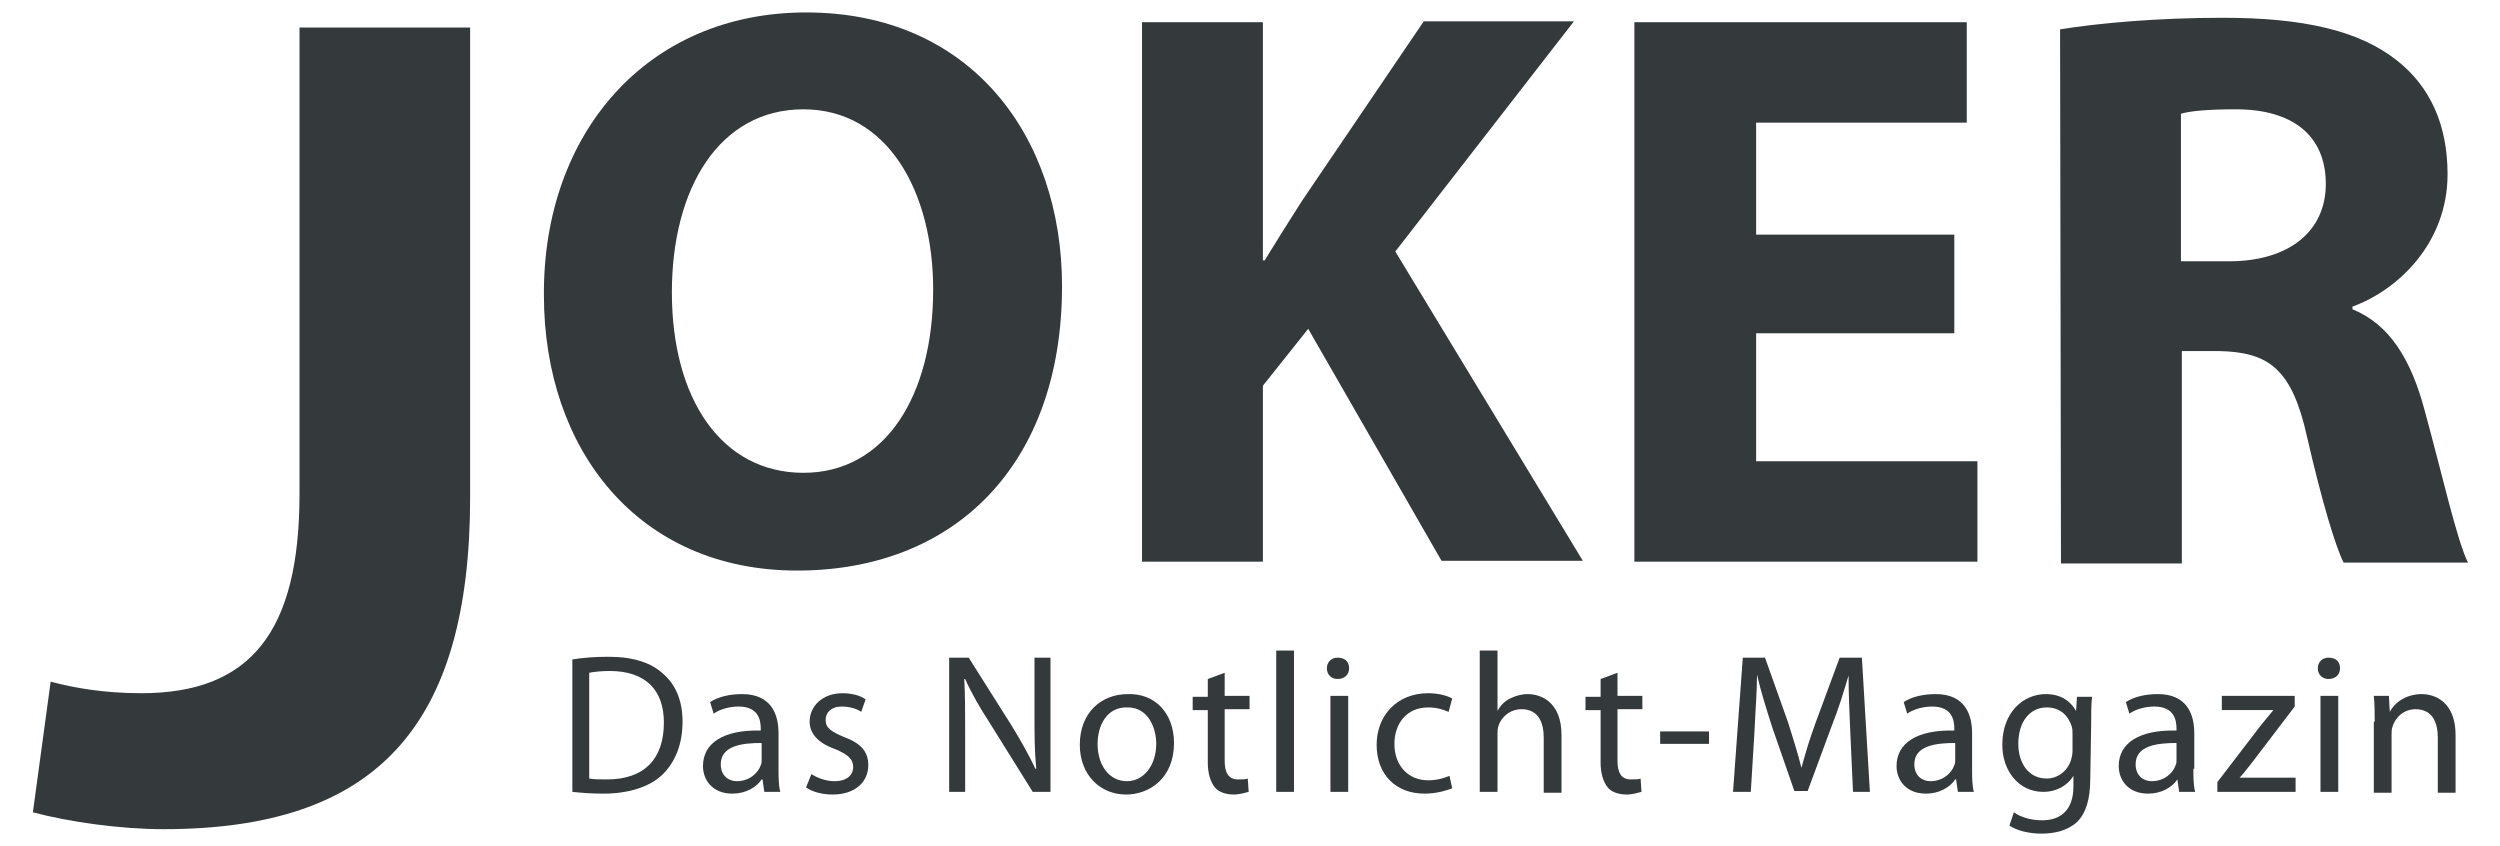 <?xml version="1.0" encoding="UTF-8"?>
<svg xmlns="http://www.w3.org/2000/svg" xmlns:xlink="http://www.w3.org/1999/xlink" version="1.1" id="Ebene_1" x="0px" y="0px" viewBox="0 0 281.3 95.2" style="enable-background:new 0 0 281.3 95.2;" xml:space="preserve">
<style type="text/css">
	.st0{fill:#34393B;}
</style>
<path class="st0" d="M52.9,3.1H33.7v52.5c0,15.5-5.5,22.4-17.8,22.4c-4.2,0-7.6-0.6-10.2-1.3l-2,14.7c4.1,1.1,9.9,1.9,14.7,1.9  c23.9,0,34.5-11.5,34.5-37.4V3.1z"></path>
<g>
	<path class="st0" d="M119.5,32.2c0,20-12,32-29.8,32c-17.9,0-28.5-13.6-28.5-31C61.1,15,72.8,1.4,90.7,1.4   C109.3,1.4,119.5,15.4,119.5,32.2z M75.6,32.9c0,12,5.6,20.3,14.8,20.3c9.3,0,14.6-8.8,14.6-20.6c0-11-5.1-20.3-14.6-20.3   C81,12.3,75.6,21.1,75.6,32.9z"></path>
	<path class="st0" d="M128.5,2.5h13.6v26.8h0.2c1.4-2.3,2.8-4.5,4.2-6.7l13.7-20.2h16.9L157,28.3l21.1,34.8h-15.9l-15-26.1l-5.1,6.4   v19.8h-13.6L128.5,2.5L128.5,2.5z"></path>
	<path class="st0" d="M219.9,37.5h-22.3v14.4h24.9v11.3h-38.6V2.5h37.4v11.3h-23.7v12.6h22.3V37.5z"></path>
	<path class="st0" d="M231.8,3.3c4.4-0.7,10.9-1.3,18.3-1.3c9,0,15.3,1.4,19.6,4.8c3.7,2.9,5.7,7.2,5.7,12.8c0,7.7-5.5,13-10.7,14.9   v0.3c4.2,1.7,6.6,5.7,8.1,11.3c1.9,6.9,3.7,14.9,4.9,17.2h-14c-0.9-1.8-2.4-6.7-4.1-14.1c-1.7-7.7-4.3-9.6-10-9.7h-4.1v23.9h-13.6   L231.8,3.3L231.8,3.3z M245.4,29.4h5.4c6.8,0,10.9-3.4,10.9-8.7c0-5.5-3.8-8.4-10.1-8.4c-3.3,0-5.2,0.2-6.2,0.5L245.4,29.4   L245.4,29.4z"></path>
</g>
<g>
	<path class="st0" d="M64.4,74.2c1.2-0.2,2.6-0.3,4.1-0.3c2.8,0,4.8,0.7,6.1,1.9c1.4,1.2,2.2,3,2.2,5.4c0,2.5-0.8,4.5-2.2,5.9   c-1.4,1.4-3.8,2.2-6.7,2.2c-1.4,0-2.6-0.1-3.5-0.2V74.2z M66.3,87.6c0.5,0.1,1.2,0.1,2,0.1c4.2,0,6.4-2.3,6.4-6.4   c0-3.6-2-5.8-6.1-5.8c-1,0-1.8,0.1-2.3,0.2V87.6z"></path>
	<path class="st0" d="M87.6,86.5c0,0.9,0,1.9,0.2,2.6H86l-0.2-1.4h-0.1c-0.6,0.9-1.8,1.6-3.3,1.6c-2.2,0-3.3-1.5-3.3-3.1   c0-2.6,2.3-4.1,6.5-4V82c0-0.9-0.2-2.5-2.5-2.5c-1,0-2.1,0.3-2.8,0.8L79.9,79c0.9-0.6,2.2-0.9,3.6-0.9c3.3,0,4.1,2.3,4.1,4.4V86.5z    M85.7,83.6c-2.2,0-4.6,0.3-4.6,2.4c0,1.3,0.9,1.9,1.8,1.9c1.4,0,2.4-0.9,2.7-1.8c0.1-0.2,0.1-0.4,0.1-0.6V83.6z"></path>
	<path class="st0" d="M91.3,87.1c0.6,0.4,1.6,0.8,2.6,0.8c1.4,0,2.1-0.7,2.1-1.6s-0.6-1.4-2-2c-2-0.7-2.9-1.8-2.9-3.1   c0-1.7,1.4-3.2,3.7-3.2c1.1,0,2.1,0.3,2.6,0.7l-0.5,1.4c-0.4-0.3-1.2-0.6-2.2-0.6c-1.2,0-1.8,0.7-1.8,1.5c0,0.9,0.6,1.3,2,1.9   c1.9,0.7,2.8,1.6,2.8,3.2c0,1.9-1.5,3.3-4,3.3c-1.2,0-2.3-0.3-3-0.8L91.3,87.1z"></path>
	<path class="st0" d="M106.8,89.1V74h2.2l4.8,7.6c1.1,1.8,2,3.4,2.7,4.9h0.1c-0.2-2-0.2-3.9-0.2-6.2V74h1.8v15.1h-2l-4.8-7.7   c-1.1-1.7-2.1-3.4-2.8-5h-0.1c0.1,1.9,0.1,3.7,0.1,6.2v6.5H106.8z"></path>
	<path class="st0" d="M132.1,83.6c0,4-2.8,5.8-5.4,5.8c-2.9,0-5.2-2.2-5.2-5.6c0-3.6,2.4-5.7,5.4-5.7C130,78,132.1,80.3,132.1,83.6z    M123.5,83.7c0,2.4,1.3,4.2,3.3,4.2c1.9,0,3.3-1.8,3.3-4.2c0-1.8-0.9-4.1-3.2-4.1C124.5,79.5,123.5,81.7,123.5,83.7z"></path>
	<path class="st0" d="M137.8,75.7v2.6h2.8v1.5h-2.8v5.8c0,1.3,0.4,2.1,1.5,2.1c0.5,0,0.9,0,1.1-0.1l0.1,1.5c-0.4,0.1-1,0.3-1.7,0.3   c-0.9,0-1.7-0.3-2.1-0.8c-0.5-0.6-0.8-1.6-0.8-2.8v-5.9h-1.7v-1.5h1.7v-2L137.8,75.7z"></path>
	<path class="st0" d="M143.6,73.2h2v15.9h-2V73.2z"></path>
	<path class="st0" d="M151.8,75.2c0,0.7-0.5,1.2-1.3,1.2c-0.7,0-1.2-0.5-1.2-1.2s0.5-1.2,1.2-1.2C151.4,74,151.8,74.5,151.8,75.2z    M149.7,89.1V78.3h2v10.8C151.7,89.1,149.7,89.1,149.7,89.1z"></path>
	<path class="st0" d="M163.4,88.7c-0.5,0.2-1.7,0.6-3.1,0.6c-3.3,0-5.4-2.2-5.4-5.5s2.3-5.8,5.8-5.8c1.2,0,2.2,0.3,2.7,0.6l-0.4,1.5   c-0.5-0.2-1.2-0.5-2.3-0.5c-2.5,0-3.8,1.9-3.8,4.1c0,2.5,1.6,4.1,3.8,4.1c1.1,0,1.9-0.3,2.4-0.5L163.4,88.7z"></path>
	<path class="st0" d="M166.5,73.2h2V80l0,0c0.3-0.6,0.8-1.1,1.4-1.4c0.6-0.3,1.3-0.5,2-0.5c1.5,0,3.8,0.9,3.8,4.6v6.5h-2V83   c0-1.7-0.6-3.2-2.5-3.2c-1.3,0-2.3,0.9-2.6,1.9c-0.1,0.3-0.1,0.6-0.1,0.9v6.5h-2L166.5,73.2L166.5,73.2z"></path>
	<path class="st0" d="M182,75.7v2.6h2.8v1.5H182v5.8c0,1.3,0.4,2.1,1.5,2.1c0.5,0,0.9,0,1.1-0.1l0.1,1.5c-0.4,0.1-1,0.3-1.7,0.3   c-0.9,0-1.7-0.3-2.1-0.8c-0.5-0.6-0.8-1.6-0.8-2.8v-5.9h-1.7v-1.5h1.7v-2L182,75.7z"></path>
	<path class="st0" d="M192.3,82.3v1.4h-5.5v-1.4H192.3z"></path>
	<path class="st0" d="M208.2,82.5c-0.1-2.1-0.2-4.7-0.2-6.5l0,0c-0.5,1.7-1.1,3.7-1.9,5.7l-2.7,7.3h-1.5l-2.5-7.2   c-0.7-2.2-1.3-4.1-1.7-5.9l0,0c0,1.9-0.2,4.4-0.3,6.7l-0.4,6.5h-2l1.1-15.1h2.5l2.6,7.3c0.6,1.9,1.1,3.5,1.5,5.1l0,0   c0.4-1.5,0.9-3.2,1.6-5.1L207,74h2.5l0.9,15.1h-1.9L208.2,82.5z"></path>
	<path class="st0" d="M221.9,86.5c0,0.9,0,1.9,0.2,2.6h-1.8l-0.2-1.4H220c-0.6,0.9-1.8,1.6-3.3,1.6c-2.2,0-3.3-1.5-3.3-3.1   c0-2.6,2.3-4.1,6.5-4V82c0-0.9-0.2-2.5-2.5-2.5c-1,0-2.1,0.3-2.8,0.8l-0.4-1.3c0.9-0.6,2.2-0.9,3.6-0.9c3.3,0,4.1,2.3,4.1,4.4V86.5   z M220,83.6c-2.2,0-4.6,0.3-4.6,2.4c0,1.3,0.9,1.9,1.8,1.9c1.4,0,2.4-0.9,2.7-1.8c0.1-0.2,0.1-0.4,0.1-0.6V83.6z"></path>
	<path class="st0" d="M235.2,87.5c0,2.5-0.5,4-1.5,5c-1.1,1-2.6,1.3-4,1.3c-1.3,0-2.7-0.3-3.6-0.9l0.5-1.5c0.7,0.5,1.8,0.9,3.2,0.9   c2,0,3.5-1.1,3.5-3.8v-1.2l0,0c-0.6,1-1.8,1.8-3.4,1.8c-2.7,0-4.6-2.3-4.6-5.3c0-3.7,2.4-5.7,4.9-5.7c1.9,0,2.9,1,3.4,1.9l0,0   l0.1-1.6h1.7c-0.1,0.8-0.1,1.7-0.1,3L235.2,87.5L235.2,87.5z M233.2,82.6c0-0.3,0-0.6-0.1-0.9c-0.4-1.2-1.3-2.1-2.8-2.1   c-1.9,0-3.2,1.6-3.2,4.1c0,2.1,1.1,3.9,3.2,3.9c1.2,0,2.3-0.8,2.7-2c0.1-0.3,0.2-0.7,0.2-1.1L233.2,82.6L233.2,82.6z"></path>
	<path class="st0" d="M246.8,86.5c0,0.9,0,1.9,0.2,2.6h-1.8l-0.2-1.4l0,0c-0.6,0.9-1.8,1.6-3.3,1.6c-2.2,0-3.3-1.5-3.3-3.1   c0-2.6,2.3-4.1,6.5-4V82c0-0.9-0.2-2.5-2.5-2.5c-1,0-2.1,0.3-2.8,0.8l-0.4-1.3c0.9-0.6,2.2-0.9,3.6-0.9c3.3,0,4.1,2.3,4.1,4.4v4   H246.8z M244.9,83.6c-2.2,0-4.6,0.3-4.6,2.4c0,1.3,0.9,1.9,1.8,1.9c1.4,0,2.4-0.9,2.7-1.8c0.1-0.2,0.1-0.4,0.1-0.6V83.6z"></path>
	<path class="st0" d="M249.5,88l4.9-6.4c0.5-0.6,0.9-1.1,1.4-1.7l0,0H250v-1.6h8.2v1.2l-4.8,6.3c-0.5,0.6-0.9,1.2-1.4,1.7l0,0h6.3   v1.6h-8.8L249.5,88L249.5,88z"></path>
	<path class="st0" d="M263.3,75.2c0,0.7-0.5,1.2-1.3,1.2c-0.7,0-1.2-0.5-1.2-1.2s0.5-1.2,1.2-1.2C262.9,74,263.3,74.5,263.3,75.2z    M261.1,89.1V78.3h2v10.8C263.1,89.1,261.1,89.1,261.1,89.1z"></path>
	<path class="st0" d="M267.2,81.2c0-1.1,0-2-0.1-2.9h1.7l0.1,1.8l0,0c0.5-1,1.8-2,3.6-2c1.5,0,3.8,0.9,3.8,4.6v6.5h-2V83   c0-1.7-0.6-3.2-2.5-3.2c-1.3,0-2.3,0.9-2.6,2c-0.1,0.2-0.1,0.6-0.1,0.9v6.5h-2v-8H267.2z"></path>
</g>
</svg>

